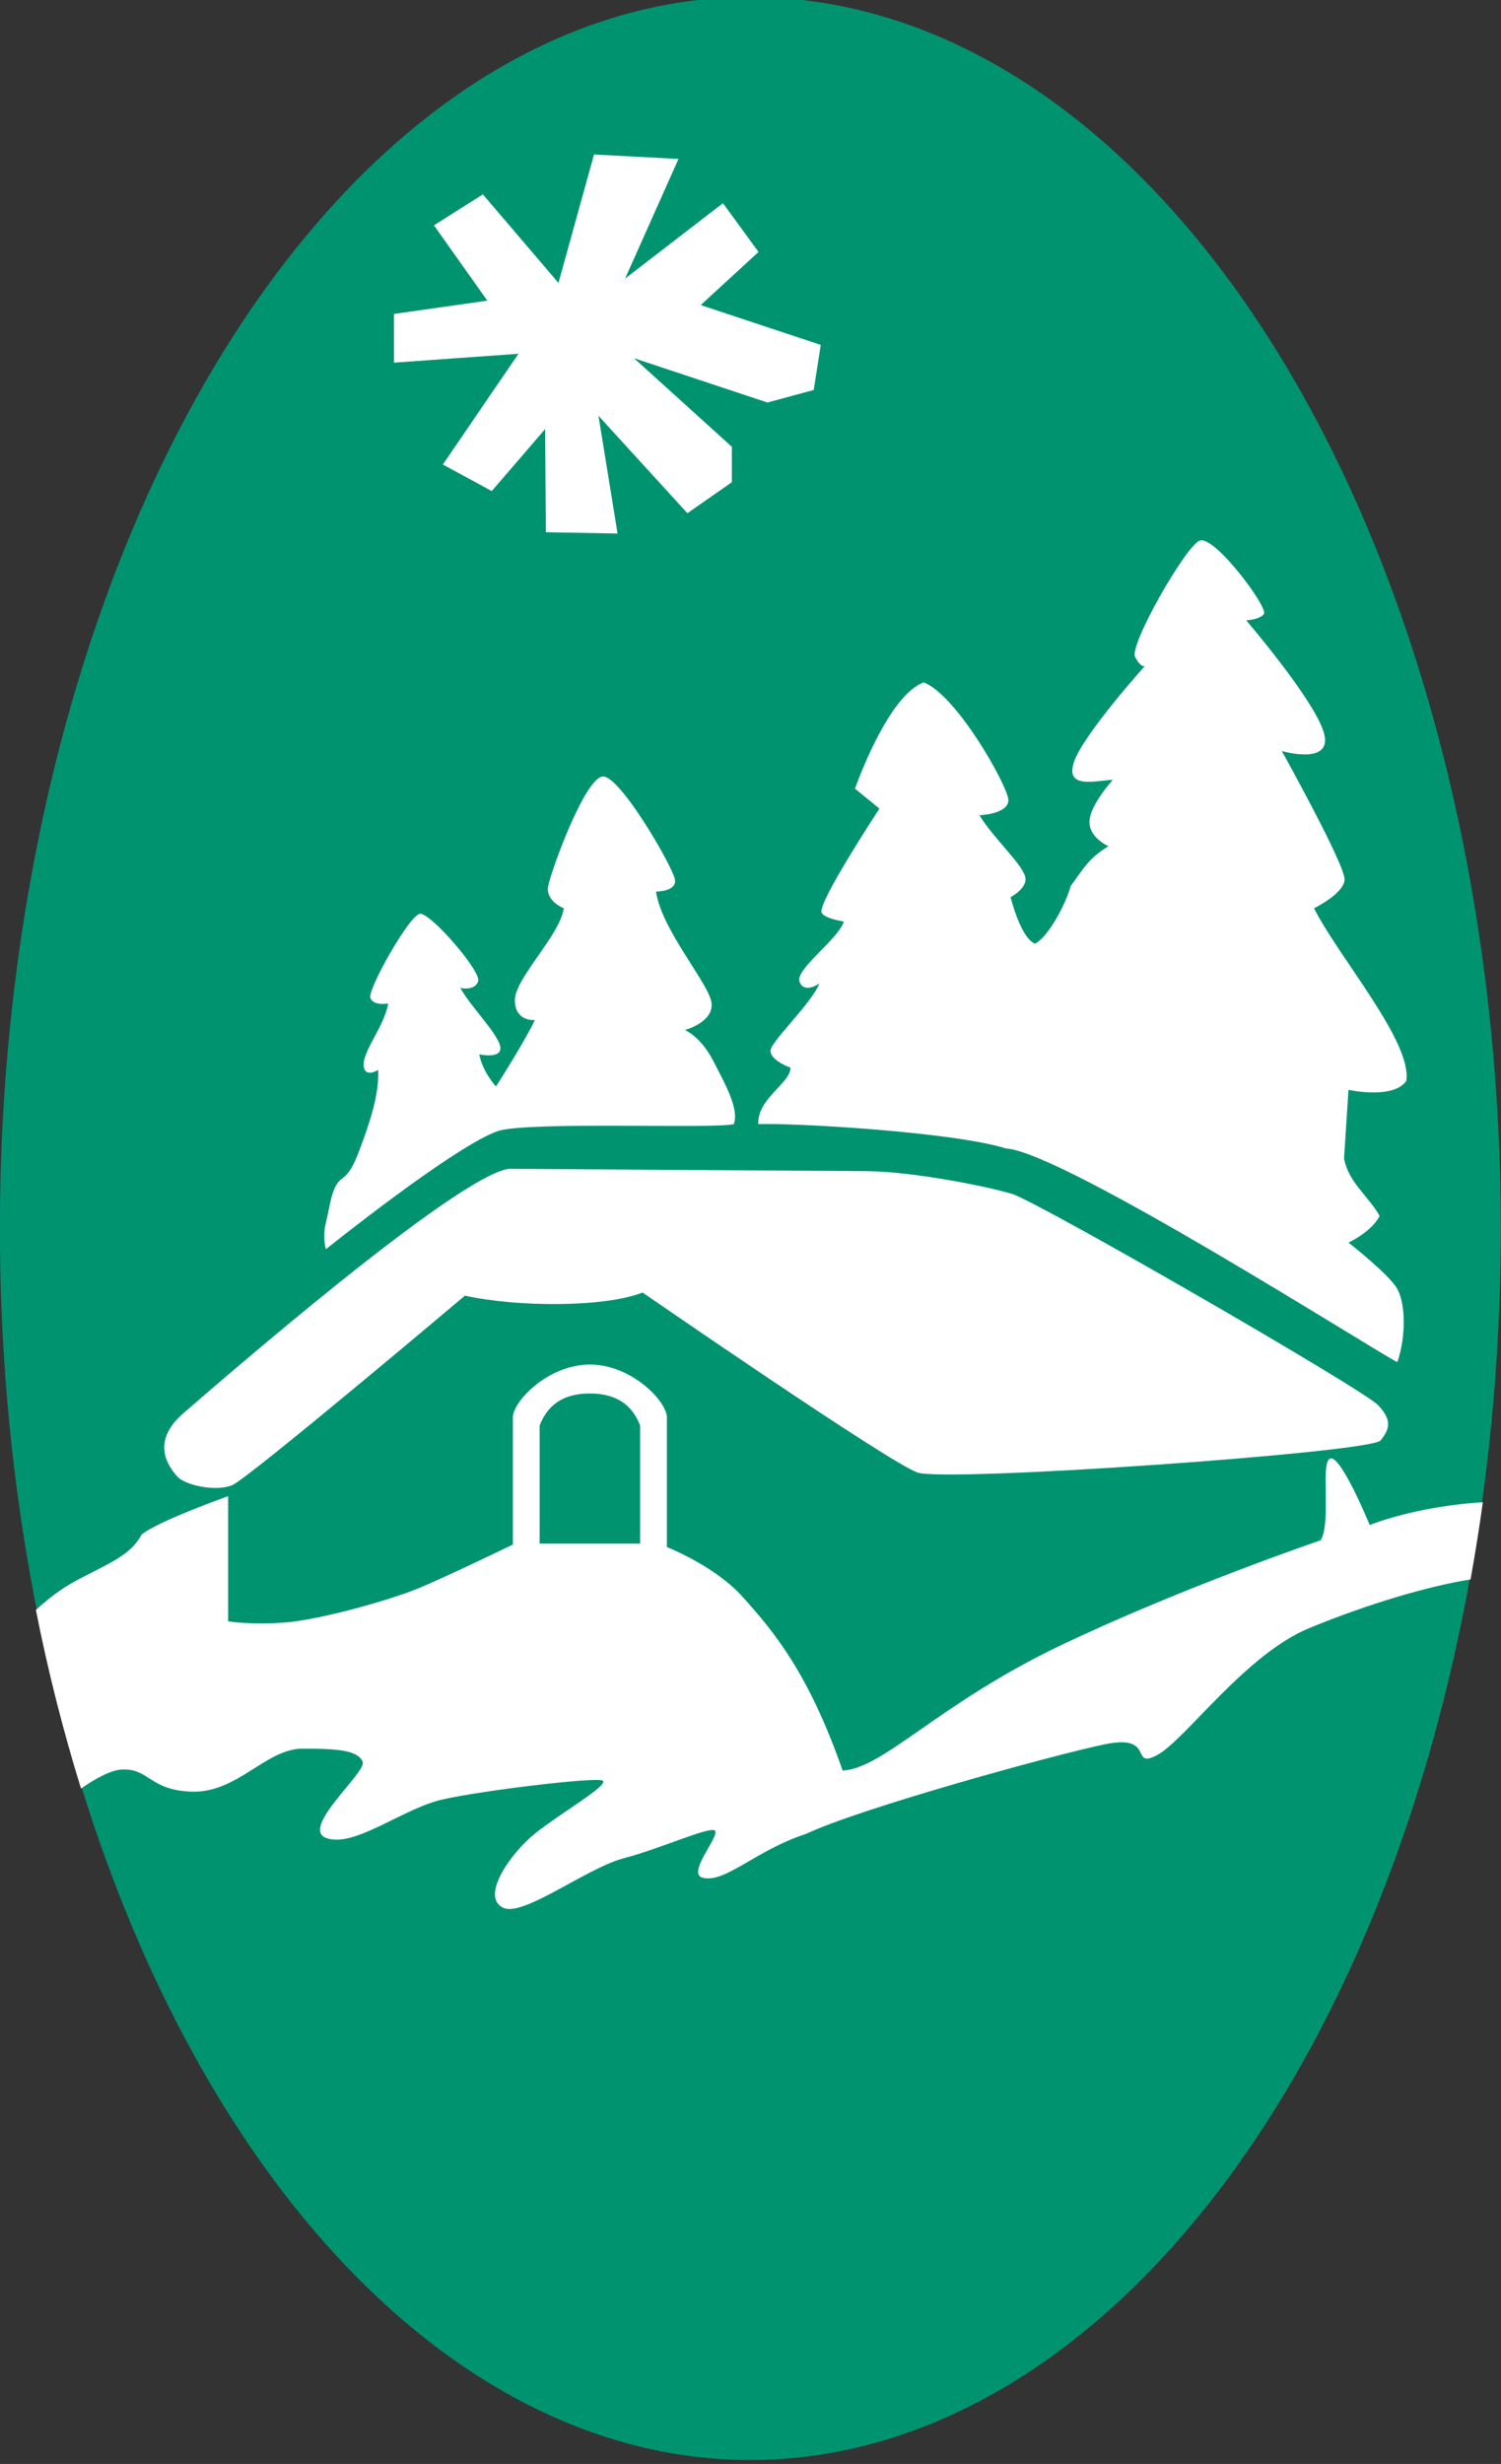 <?xml version="1.0" encoding="UTF-8" standalone="no"?>
<!-- Created with Inkscape (http://www.inkscape.org/) -->
<svg
   xmlns:dc="http://purl.org/dc/elements/1.1/"
   xmlns:cc="http://web.resource.org/cc/"
   xmlns:rdf="http://www.w3.org/1999/02/22-rdf-syntax-ns#"
   xmlns:svg="http://www.w3.org/2000/svg"
   xmlns="http://www.w3.org/2000/svg"
   xmlns:sodipodi="http://sodipodi.sourceforge.net/DTD/sodipodi-0.dtd"
   xmlns:inkscape="http://www.inkscape.org/namespaces/inkscape"
   id="svg2"
   sodipodi:version="0.32"
   inkscape:version="0.44"
   width="170"
   height="279"
   version="1.0"
   sodipodi:docbase="D:\TEMP\CLE USB 2.0\OUT"
   sodipodi:docname="Parc naturel regional du Haut-Jura.svg">
  <rect width="100%" height="100%" fill="#333333" stroke="none"/>
  <defs
     id="defs5" />
  <sodipodi:namedview
     inkscape:window-height="712"
     inkscape:window-width="1024"
     inkscape:pageshadow="2"
     inkscape:pageopacity="0.0"
     borderopacity="1.0"
     bordercolor="#666666"
     pagecolor="#ffffff"
     id="base"
     inkscape:zoom="2.8355256"
     inkscape:cx="68.288749"
     inkscape:cy="134.64913"
     inkscape:window-x="-4"
     inkscape:window-y="-4"
     inkscape:current-layer="layer1" />
  <g
     inkscape:groupmode="layer"
     id="layer1"
     inkscape:label="dessin"
     style="display:inline">
    <g
       id="g1884">
      <path
         transform="matrix(1.226,0,0,1.013,-155.324,-829.928)"
         d="M 265.334 956.603 A 69.326 137.655 0 1 1  126.682,956.603 A 69.326 137.655 0 1 1  265.334 956.603 z"
         sodipodi:ry="137.65453"
         sodipodi:rx="69.326012"
         sodipodi:cy="956.60254"
         sodipodi:cx="196.00807"
         id="path1335"
         style="color:black;fill:#00936f;fill-opacity:1;fill-rule:evenodd;stroke:none;stroke-width:2;stroke-linecap:butt;stroke-linejoin:round;marker:none;marker-start:none;marker-mid:none;marker-end:none;stroke-miterlimit:4;stroke-dasharray:none;stroke-dashoffset:0;stroke-opacity:1;visibility:visible;display:inline;overflow:visible"
         sodipodi:type="arc" />
      <path
         sodipodi:nodetypes="ccccccccccccccccccccccccccc"
         id="path3083"
         d="M 67.277,17.495 L 76.845,17.997 L 70.802,31.536 L 81.88,23.011 L 85.909,28.527 L 79.363,34.544 L 92.958,39.057 L 92.16,44.158 L 86.916,45.576 L 71.809,40.562 L 82.887,50.591 L 82.887,54.602 L 77.852,58.112 L 67.781,47.081 L 69.943,60.412 L 61.825,60.265 L 61.738,48.585 L 55.696,55.605 L 50.157,52.597 L 58.717,40.06 L 44.618,41.063 L 44.618,35.547 L 55.192,34.043 L 49.15,25.518 L 54.689,22.008 L 63.249,32.037 L 67.277,17.495 z "
         style="fill:white;fill-opacity:1;fill-rule:evenodd;stroke:none;stroke-width:1px;stroke-linecap:butt;stroke-linejoin:miter;stroke-opacity:1" />
      <path
         sodipodi:nodetypes="cczzzzcczzzc"
         id="path2815"
         d="M 52.657,146.709 C 58.71,148.038 68.502,148.038 72.775,146.354 C 72.775,146.354 100.768,165.678 103.93,166.742 C 107.224,167.85 155.264,164.484 156.36,163.108 C 157.384,161.823 157.709,160.855 156.093,159.119 C 154.433,157.336 117.524,136.051 114.612,135.185 C 111.408,134.232 103.396,132.703 98.411,132.614 L 57.642,132.348 C 51.678,133.146 24.727,156.606 20.79,160.005 C 16.903,163.361 19.197,166.179 20.078,167.186 C 20.919,168.147 24.395,168.958 26.309,168.161 C 28.164,167.387 52.657,146.709 52.657,146.709 z "
         style="fill:white;fill-opacity:1;fill-rule:evenodd;stroke:none;stroke-width:1px;stroke-linecap:butt;stroke-linejoin:miter;stroke-opacity:1" />
      <path
         sodipodi:nodetypes="ccccccccccc"
         d="M 66.808,157.789 C 70.556,157.789 71.879,159.828 72.502,161.424 L 72.502,175.784 L 75.529,175.784 L 75.529,160.626 C 75.707,158.853 71.62,154.509 66.808,154.509 C 61.996,154.509 57.909,158.853 58.087,160.626 L 58.087,175.784 L 61.114,175.784 L 61.114,161.424 C 61.737,159.828 63.06,157.789 66.808,157.789 z "
         style="fill:white;fill-opacity:1;fill-rule:evenodd;stroke:none;stroke-width:1px;stroke-linecap:butt;stroke-linejoin:miter;stroke-opacity:1"
         id="path2817" />
      <path
         id="path2826"
         d="M 150.714,165.141 C 149.455,165.345 150.837,172.279 149.578,174.41 C 149.578,174.41 133.894,179.736 120.11,186.318 C 106.325,192.899 100.095,200.237 95.437,200.488 C 91.541,189.326 87.547,184.643 84.11,180.819 C 80.618,176.933 74.551,174.787 74.551,174.787 L 58.302,174.787 C 58.302,174.787 50.722,178.466 47.48,179.814 C 44.192,181.181 36.262,183.397 32.367,183.71 C 28.465,184.023 25.836,183.584 25.836,183.584 L 25.836,169.414 C 25.836,169.414 17.787,172.277 16.024,173.781 C 14.809,176.09 12.387,176.991 8.704,178.934 C 6.846,179.915 5.223,181.238 4.066,182.296 C 5.442,189.297 7.176,196.06 9.178,202.53 C 10.633,201.506 12.496,200.404 13.879,200.362 C 16.963,200.268 16.951,202.756 21.798,202.875 C 26.896,203.001 30.137,198.005 34.26,198.005 C 38.384,198.005 40.509,198.197 41.075,199.482 C 41.596,200.663 33.788,207.107 37.037,208.154 C 40.247,209.188 45.605,204.785 50.13,203.755 C 54.536,202.752 67.404,201.202 68.241,201.619 C 69.122,202.057 63.501,205.3 60.7,207.525 C 57.837,209.8 54.306,214.83 57.04,216.04 C 59.306,217.043 66.515,211.49 70.638,210.416 C 74.73,209.35 80.319,206.797 80.955,207.274 C 81.647,207.793 77.717,212.119 79.567,212.615 C 82.105,213.296 85.592,209.497 91.304,207.651 C 97.378,204.768 119.343,198.705 125.158,197.503 C 130.917,196.312 127.93,200.393 131.058,198.728 C 134.237,197.036 141.027,187.329 148.316,184.338 C 155.198,181.514 161.902,179.586 166.552,178.84 C 167.066,175.968 167.538,173.05 167.941,170.105 C 163.724,170.342 158.739,171.291 155.131,172.682 C 155.131,172.682 151.959,164.94 150.714,165.141 z "
         style="color:black;fill:white;fill-opacity:1;fill-rule:evenodd;stroke:none;stroke-width:2;stroke-linecap:butt;stroke-linejoin:round;marker:none;marker-start:none;marker-mid:none;marker-end:none;stroke-miterlimit:4;stroke-dasharray:none;stroke-dashoffset:0;stroke-opacity:1;visibility:visible;display:inline;overflow:visible" />
      <path
         sodipodi:nodetypes="ccczczczzzczccczczzzczczczc"
         id="path2829"
         d="M 36.91,141.453 C 36.91,141.453 51.623,129.64 56.485,128.039 C 60.282,126.968 80.858,127.846 83.11,127.287 C 83.74,125.563 82.103,122.68 80.719,120.016 C 79.334,117.352 77.571,116.631 77.571,116.631 C 77.571,116.631 80.781,115.778 80.593,113.623 C 80.404,111.46 74.928,105.349 74.298,100.961 C 74.298,100.961 76.684,100.963 76.438,99.582 C 76.171,98.08 70.175,87.735 68.256,87.924 C 66.211,88.124 62.402,98.642 62.087,100.334 C 61.768,102.053 63.85,102.842 63.85,102.842 C 63.472,105.85 58.311,110.771 58.311,113.247 C 58.311,115.726 60.577,115.503 60.577,115.503 C 59.318,118.136 56.171,123.025 56.171,123.025 C 56.171,123.025 54.66,121.395 54.282,119.389 C 54.282,119.389 56.597,119.892 56.674,118.762 C 56.769,117.383 53.275,113.999 52.142,111.868 C 52.142,111.868 53.764,112.256 54.156,111.115 C 54.534,110.019 48.901,103.5 47.61,103.468 C 46.436,103.44 41.599,112.087 41.945,112.996 C 42.31,113.953 43.96,113.623 43.96,113.623 C 43.582,116.13 41.064,119.013 41.19,120.643 C 41.306,122.148 42.827,121.144 42.827,121.144 C 42.953,123.902 41.945,126.942 40.687,130.296 C 39.428,133.649 38.837,133.058 38.169,134.057 C 37.476,135.091 37.319,136.815 36.91,138.444 C 36.492,140.108 36.91,141.453 36.91,141.453 z "
         style="fill:white;fill-opacity:1;fill-rule:evenodd;stroke:none;stroke-width:1px;stroke-linecap:butt;stroke-linejoin:miter;stroke-opacity:1" />
      <path
         sodipodi:nodetypes="ccczczczcccczcccccczczczzzczczcccczczc"
         id="path2831"
         d="M 104.637,77.268 C 100.526,78.71 96.832,89.303 96.832,89.303 L 99.602,91.559 C 99.602,91.559 92.552,102.277 93.055,103.343 C 93.378,104.026 95.573,104.346 95.573,104.346 C 94.944,106.352 90.097,109.736 90.538,111.115 C 91.015,112.609 92.804,111.366 92.804,111.366 C 91.922,113.623 87.202,118.01 87.265,119.013 C 87.335,120.141 89.531,120.894 89.531,120.894 C 89.531,122.649 85.754,124.404 85.88,127.287 C 89.777,127.137 107.8,128.144 113.953,130.045 C 120.373,130.421 155.879,153.094 158.265,154.24 C 159.272,151.231 159.176,147.651 158.265,145.966 C 157.383,144.336 152.726,140.701 152.726,140.701 C 152.726,140.701 155.33,139.5 156.251,137.692 C 155.118,135.561 152.726,133.931 152.222,131.173 L 152.726,123.401 C 152.726,123.401 157.761,124.529 159.272,122.398 C 159.975,117.99 151.593,108.357 148.823,102.842 C 148.823,102.842 152.114,101.261 152.285,99.645 C 152.45,98.091 145.172,85.04 145.172,85.04 C 145.172,85.04 150.963,86.733 149.956,83.034 C 148.949,79.336 141.144,70.248 141.144,70.248 C 141.144,70.248 142.771,70.156 143.158,69.495 C 143.599,68.743 137.544,60.551 135.857,61.222 C 134.279,61.848 127.863,73.068 128.555,74.384 C 129.277,75.756 129.688,75.387 129.688,75.387 C 129.688,75.387 122.639,83.222 121.632,86.294 C 120.636,89.33 123.898,88.425 126.038,88.3 C 126.038,88.3 123.52,91.058 123.394,92.938 C 123.268,94.818 125.534,95.821 125.534,95.821 C 123.268,97.2 122.727,98.353 121.254,100.334 C 120.75,102.34 118.649,106.182 117.226,106.853 C 115.589,106.226 114.456,101.588 114.456,101.588 C 114.456,101.588 116.512,100.51 116.093,99.206 C 115.589,97.639 112.442,94.818 110.931,92.311 C 110.931,92.311 114.273,92.186 114.204,90.556 C 114.141,89.052 108.477,78.835 104.637,77.268 z "
         style="fill:white;fill-opacity:1;fill-rule:evenodd;stroke:none;stroke-width:1px;stroke-linecap:butt;stroke-linejoin:miter;stroke-opacity:1" />
    </g>
  </g>
</svg>
